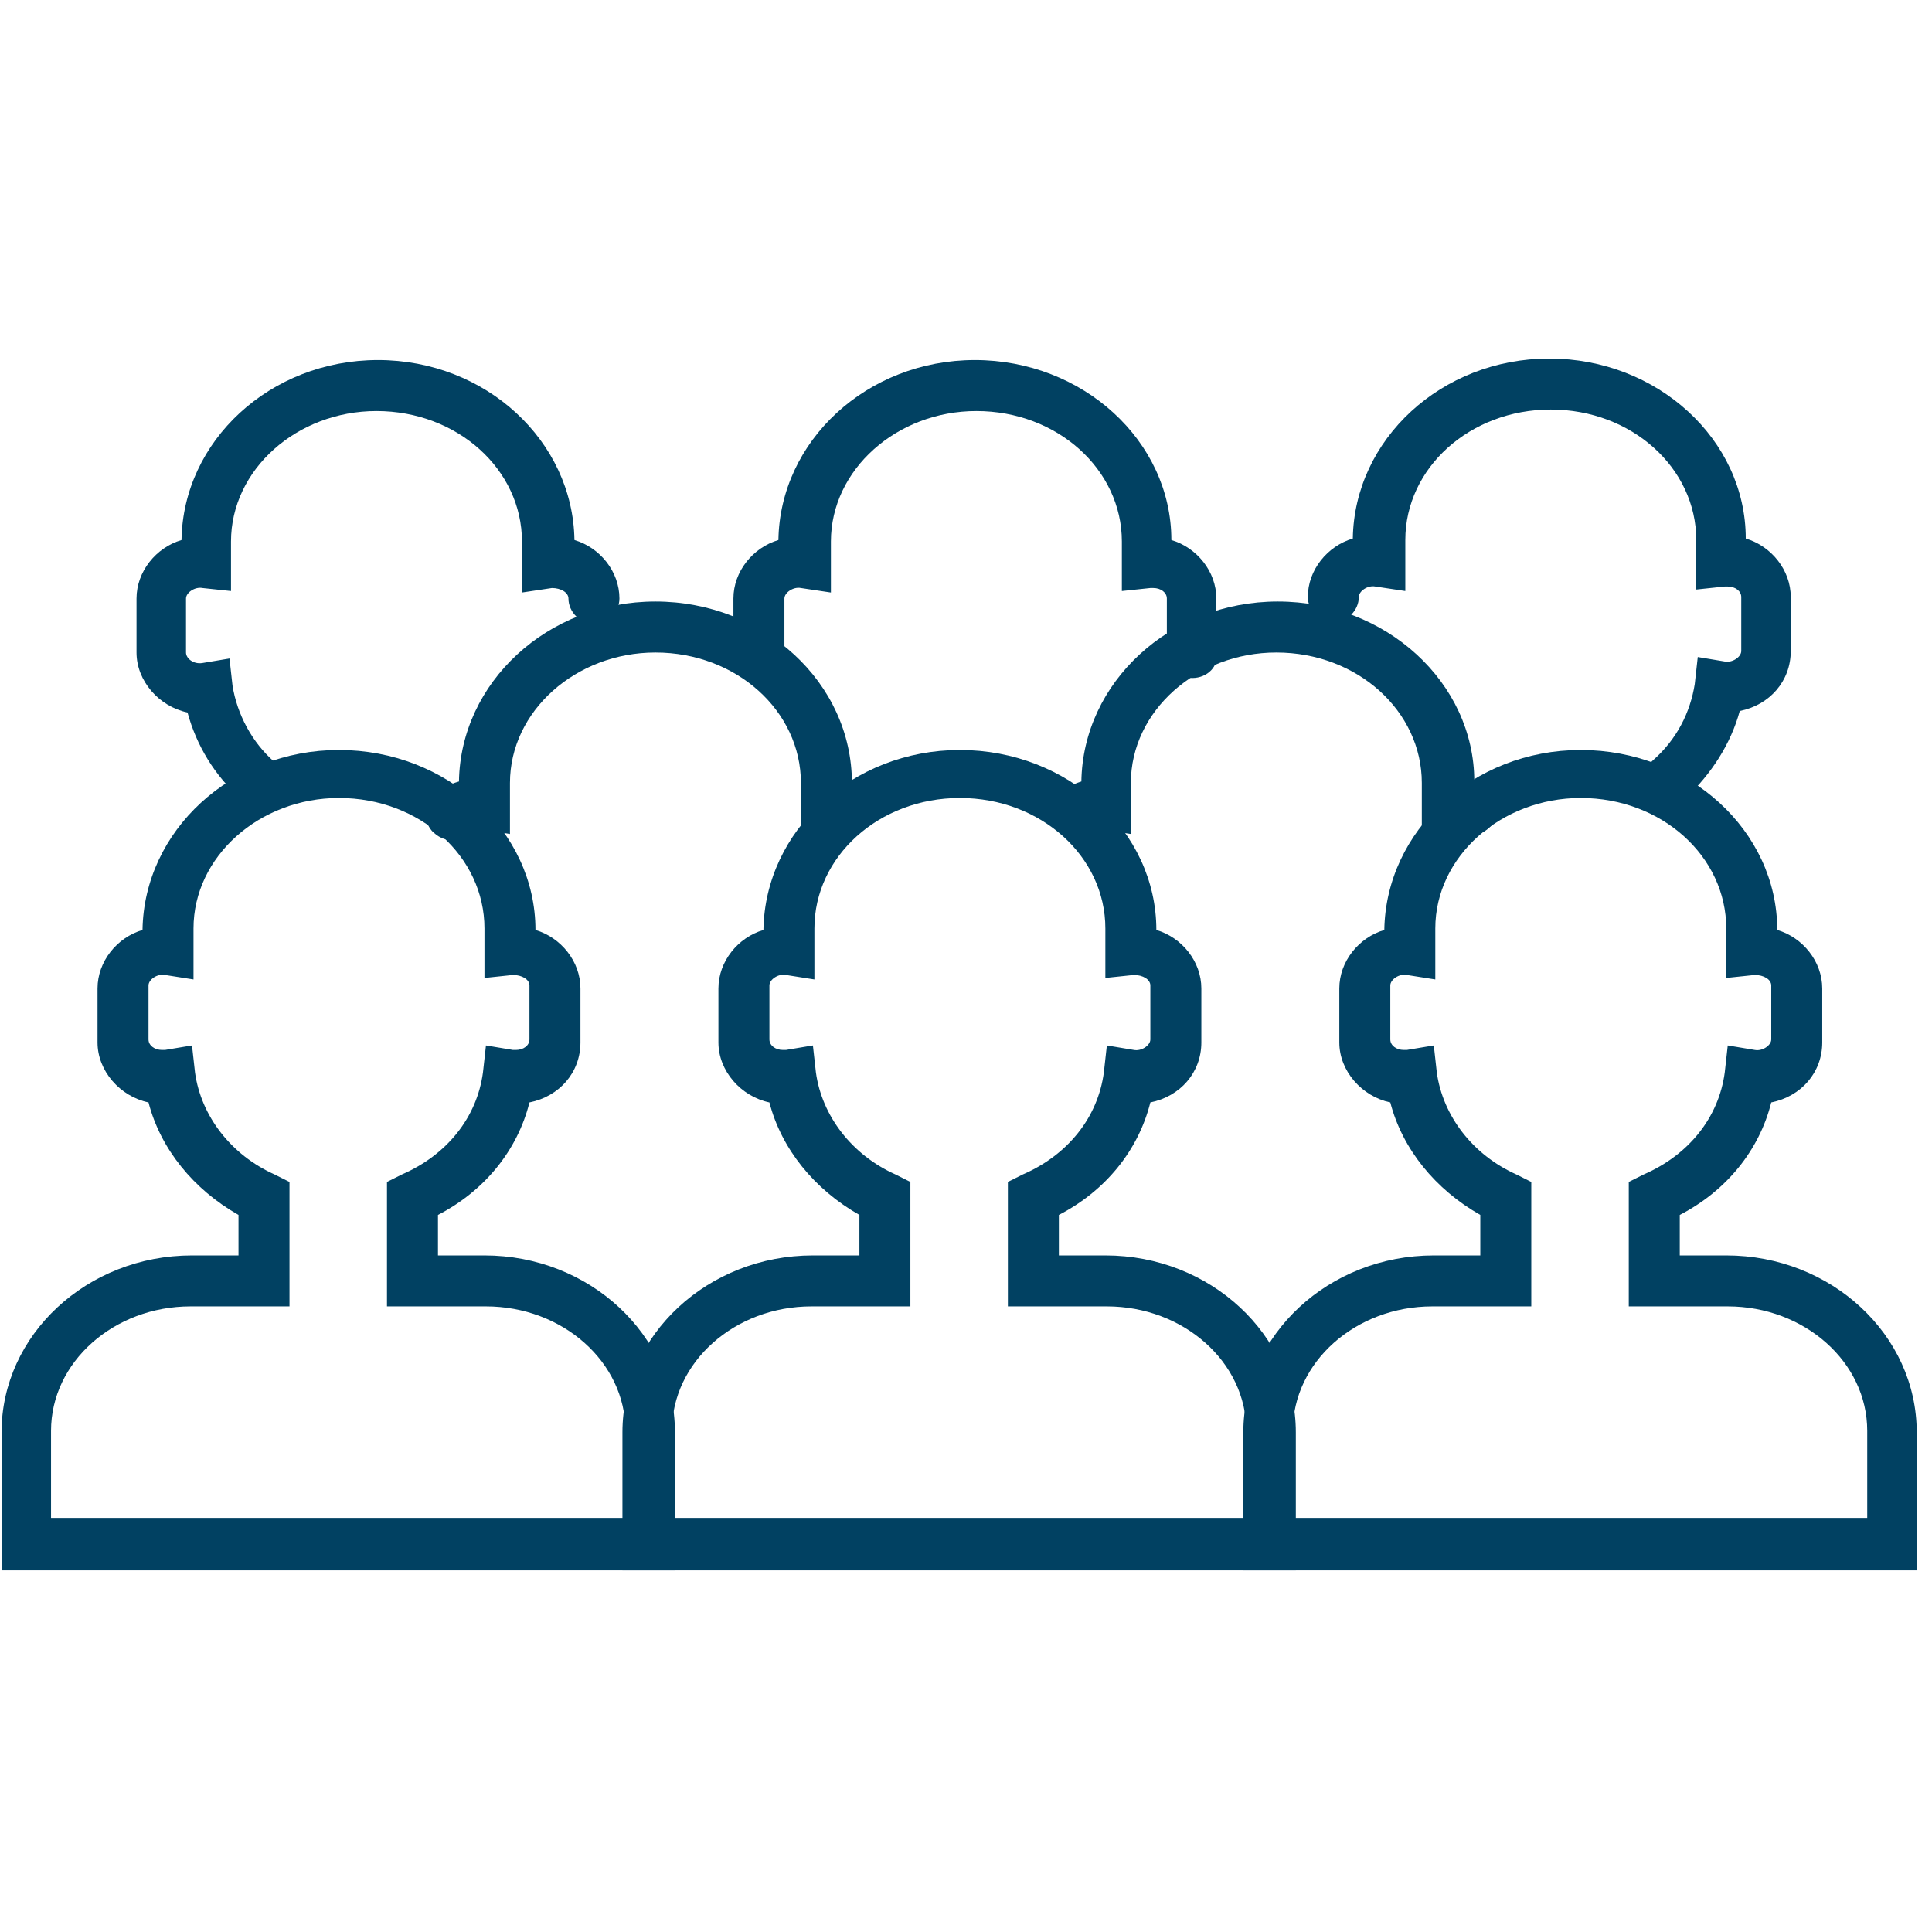 <svg width="157" height="157" viewBox="0 0 157 157" fill="none" xmlns="http://www.w3.org/2000/svg">
<g clip-path="url(#clip0_321_2056)">
<path d="M55.091 127.612H0.125V116.4C0.125 108.478 7.072 102.019 15.603 102.019H19.381V98.728C15.725 96.656 13.044 93.365 12.069 89.587C9.753 89.1 7.925 87.028 7.925 84.712V80.325C7.925 78.131 9.509 76.181 11.581 75.572C11.703 67.528 18.772 60.947 27.547 60.947C36.322 60.947 43.513 67.528 43.513 75.572C45.584 76.181 47.169 78.131 47.169 80.325V84.712C47.169 87.15 45.462 89.1 43.025 89.587C42.05 93.487 39.369 96.778 35.591 98.728V102.019H39.369C47.9 102.019 54.847 108.478 54.847 116.4V127.612H55.091ZM4.269 123.347H50.825V116.278C50.825 110.672 45.706 106.162 39.491 106.162H31.447V96.047L32.666 95.437C36.322 93.853 38.759 90.806 39.247 87.15L39.491 84.956L41.684 85.322C41.806 85.322 41.806 85.322 41.928 85.322C42.538 85.322 43.025 84.956 43.025 84.469V80.081C43.025 79.594 42.416 79.228 41.684 79.228L39.369 79.472V75.45C39.369 69.6 34.128 64.847 27.547 64.847C21.087 64.847 15.725 69.6 15.725 75.45V79.594L13.409 79.228C12.8 79.106 12.069 79.594 12.069 80.081V84.469C12.069 84.956 12.556 85.322 13.166 85.322C13.287 85.322 13.287 85.322 13.409 85.322L15.603 84.956L15.847 87.15C16.334 90.684 18.772 93.853 22.306 95.437L23.525 96.047V106.162H15.481C9.266 106.162 4.147 110.672 4.147 116.278V123.347H4.269Z" fill="#014162"/>
<path d="M105.547 127.612H50.581V116.4C50.581 108.478 57.528 102.019 66.059 102.019H69.838V98.728C66.181 96.656 63.5 93.365 62.525 89.587C60.209 89.1 58.381 87.028 58.381 84.712V80.325C58.381 78.131 59.966 76.181 62.038 75.572C62.159 67.528 69.228 60.947 78.003 60.947C86.778 60.947 93.969 67.528 93.969 75.572C96.041 76.181 97.625 78.131 97.625 80.325V84.712C97.625 87.15 95.919 89.1 93.481 89.587C92.506 93.487 89.825 96.778 86.047 98.728V102.019H89.825C98.356 102.019 105.303 108.478 105.303 116.4V127.612H105.547ZM54.725 123.347H101.281V116.278C101.281 110.672 96.162 106.162 89.947 106.162H81.903V96.047L83.122 95.437C86.778 93.853 89.216 90.806 89.703 87.15L89.947 84.956L92.141 85.322C92.75 85.444 93.481 84.956 93.481 84.469V80.081C93.481 79.594 92.872 79.228 92.141 79.228L89.825 79.472V75.45C89.825 69.6 84.584 64.847 78.003 64.847C71.422 64.847 66.181 69.6 66.181 75.45V79.594L63.866 79.228C63.256 79.106 62.525 79.594 62.525 80.081V84.469C62.525 84.956 63.013 85.322 63.622 85.322C63.744 85.322 63.744 85.322 63.866 85.322L66.059 84.956L66.303 87.15C66.791 90.684 69.228 93.853 72.763 95.437L73.981 96.047V106.162H65.938C59.722 106.162 54.603 110.672 54.603 116.278V123.347H54.725Z" fill="#014162"/>
<path d="M156.003 127.612H101.037V116.4C101.037 108.478 107.984 102.019 116.516 102.019H120.294V98.728C116.637 96.656 113.956 93.365 112.981 89.587C110.666 89.1 108.837 87.028 108.837 84.712V80.325C108.837 78.131 110.422 76.181 112.494 75.572C112.616 67.528 119.684 60.947 128.459 60.947C137.234 60.947 144.425 67.528 144.425 75.572C146.497 76.181 148.081 78.131 148.081 80.325V84.712C148.081 87.15 146.375 89.1 143.937 89.587C142.962 93.487 140.281 96.778 136.503 98.728V102.019H140.281C148.812 102.019 155.759 108.478 155.759 116.4V127.612H156.003ZM105.181 123.347H151.737V116.278C151.737 110.672 146.619 106.162 140.403 106.162H132.359V96.047L133.578 95.437C137.234 93.853 139.672 90.806 140.159 87.15L140.403 84.956L142.597 85.322C143.206 85.444 143.937 84.956 143.937 84.469V80.081C143.937 79.594 143.328 79.228 142.597 79.228L140.281 79.472V75.45C140.281 69.6 135.041 64.847 128.459 64.847C122 64.847 116.637 69.6 116.637 75.45V79.594L114.322 79.228C113.712 79.106 112.981 79.594 112.981 80.081V84.469C112.981 84.956 113.469 85.322 114.078 85.322C114.2 85.322 114.2 85.322 114.322 85.322L116.516 84.956L116.759 87.15C117.247 90.684 119.684 93.853 123.219 95.437L124.437 96.047V106.162H116.394C110.178 106.162 105.059 110.672 105.059 116.278V123.347H105.181Z" fill="#014162"/>
<path d="M135.772 65.456C135.163 65.456 134.675 65.212 134.188 64.725C133.456 63.872 133.456 62.531 134.309 61.8C136.259 60.094 137.356 57.9 137.722 55.584L137.966 53.391L140.159 53.756C140.769 53.878 141.5 53.391 141.5 52.903V48.516C141.5 48.028 141.013 47.662 140.403 47.662C140.281 47.662 140.281 47.662 140.159 47.662L137.844 47.906V43.884C137.844 38.034 132.603 33.281 126.022 33.281C119.441 33.281 114.2 38.034 114.2 43.884V48.028L111.763 47.662C111.153 47.541 110.422 48.028 110.422 48.516C110.422 49.612 109.447 50.587 108.35 50.587C107.253 50.587 106.278 49.612 106.278 48.516C106.278 46.322 107.863 44.372 109.934 43.762C110.056 35.719 117.125 29.137 125.9 29.137C134.675 29.137 141.866 35.719 141.866 43.762C143.938 44.372 145.522 46.322 145.522 48.516V52.903C145.522 55.341 143.816 57.291 141.378 57.778C140.647 60.459 139.063 62.897 136.991 64.847C136.747 65.334 136.259 65.456 135.772 65.456Z" fill="#014162"/>
<path d="M20.966 65.456C20.478 65.456 19.991 65.334 19.625 64.969C17.431 63.019 15.969 60.581 15.238 57.9C12.922 57.412 11.094 55.34 11.094 53.025V48.637C11.094 46.444 12.678 44.494 14.75 43.884C14.872 35.84 21.941 29.259 30.716 29.259C39.491 29.259 46.559 35.84 46.681 43.884C48.753 44.494 50.337 46.444 50.337 48.637C50.337 49.734 49.362 50.709 48.266 50.709C47.169 50.709 46.194 49.734 46.194 48.637C46.194 48.15 45.584 47.784 44.853 47.784L42.416 48.15V44.006C42.416 38.156 37.175 33.403 30.594 33.403C24.134 33.403 18.772 38.156 18.772 44.006V48.028L16.456 47.784C15.847 47.662 15.116 48.15 15.116 48.637V53.025C15.116 53.512 15.725 54 16.456 53.878L18.65 53.512L18.894 55.706C19.259 58.022 20.478 60.337 22.306 61.922C23.159 62.653 23.281 63.994 22.428 64.847C22.062 65.212 21.575 65.456 20.966 65.456Z" fill="#014162"/>
<path d="M96.894 55.097C95.797 55.097 94.822 54.122 94.822 53.025V48.637C94.822 48.15 94.334 47.784 93.725 47.784C93.603 47.784 93.603 47.784 93.481 47.784L91.166 48.028V44.006C91.166 38.156 85.925 33.403 79.344 33.403C72.884 33.403 67.522 38.156 67.522 44.006V48.15L65.084 47.784C64.475 47.662 63.744 48.15 63.744 48.637V53.025C63.744 54.122 62.769 55.097 61.672 55.097C60.575 55.097 59.6 54.122 59.6 53.025V48.637C59.6 46.444 61.184 44.494 63.256 43.884C63.378 35.84 70.447 29.259 79.222 29.259C87.997 29.259 95.188 35.84 95.188 43.884C97.259 44.494 98.844 46.444 98.844 48.637V53.025C99.088 54.122 98.112 55.097 96.894 55.097Z" fill="#014162"/>
<path d="M36.688 68.259C36.078 68.259 35.591 68.016 35.103 67.528C34.372 66.675 34.372 65.334 35.225 64.603C35.834 64.115 36.444 63.75 37.297 63.506C37.419 55.462 44.487 48.881 53.263 48.881C62.038 48.881 69.228 55.462 69.228 63.628V63.994C69.472 64.359 69.716 64.847 69.716 65.334C69.716 66.431 68.741 67.406 67.644 67.406C67.522 67.406 67.522 67.406 67.4 67.406L65.084 67.65V63.628C65.084 57.778 59.844 53.025 53.263 53.025C46.803 53.025 41.441 57.778 41.441 63.628V67.772L39.125 67.406C38.759 67.406 38.394 67.406 38.15 67.65C37.663 68.016 37.175 68.259 36.688 68.259Z" fill="#014162"/>
<path d="M87.753 67.894C87.022 67.894 86.291 67.528 85.925 66.797C85.316 65.822 85.681 64.481 86.778 63.994C87.144 63.75 87.509 63.628 87.875 63.506C87.997 55.462 95.066 48.881 103.841 48.881C112.616 48.881 119.806 55.462 119.806 63.506C120.05 63.506 120.172 63.628 120.416 63.75C121.513 64.237 122 65.456 121.513 66.553C121.025 67.65 119.806 68.137 118.709 67.65C118.466 67.406 118.1 67.406 117.856 67.406L115.541 67.65V63.628C115.541 57.778 110.3 53.025 103.719 53.025C97.259 53.025 91.897 57.778 91.897 63.628V67.772L89.459 67.406C89.216 67.406 88.85 67.406 88.606 67.528C88.362 67.772 87.997 67.894 87.753 67.894Z" fill="#014162"/>
</g>
<defs>
<clipPath id="clip0_321_2056">
<rect width="156" height="156" fill="white" transform="translate(0.125 0.375)"/>
</clipPath>
</defs>
</svg>
